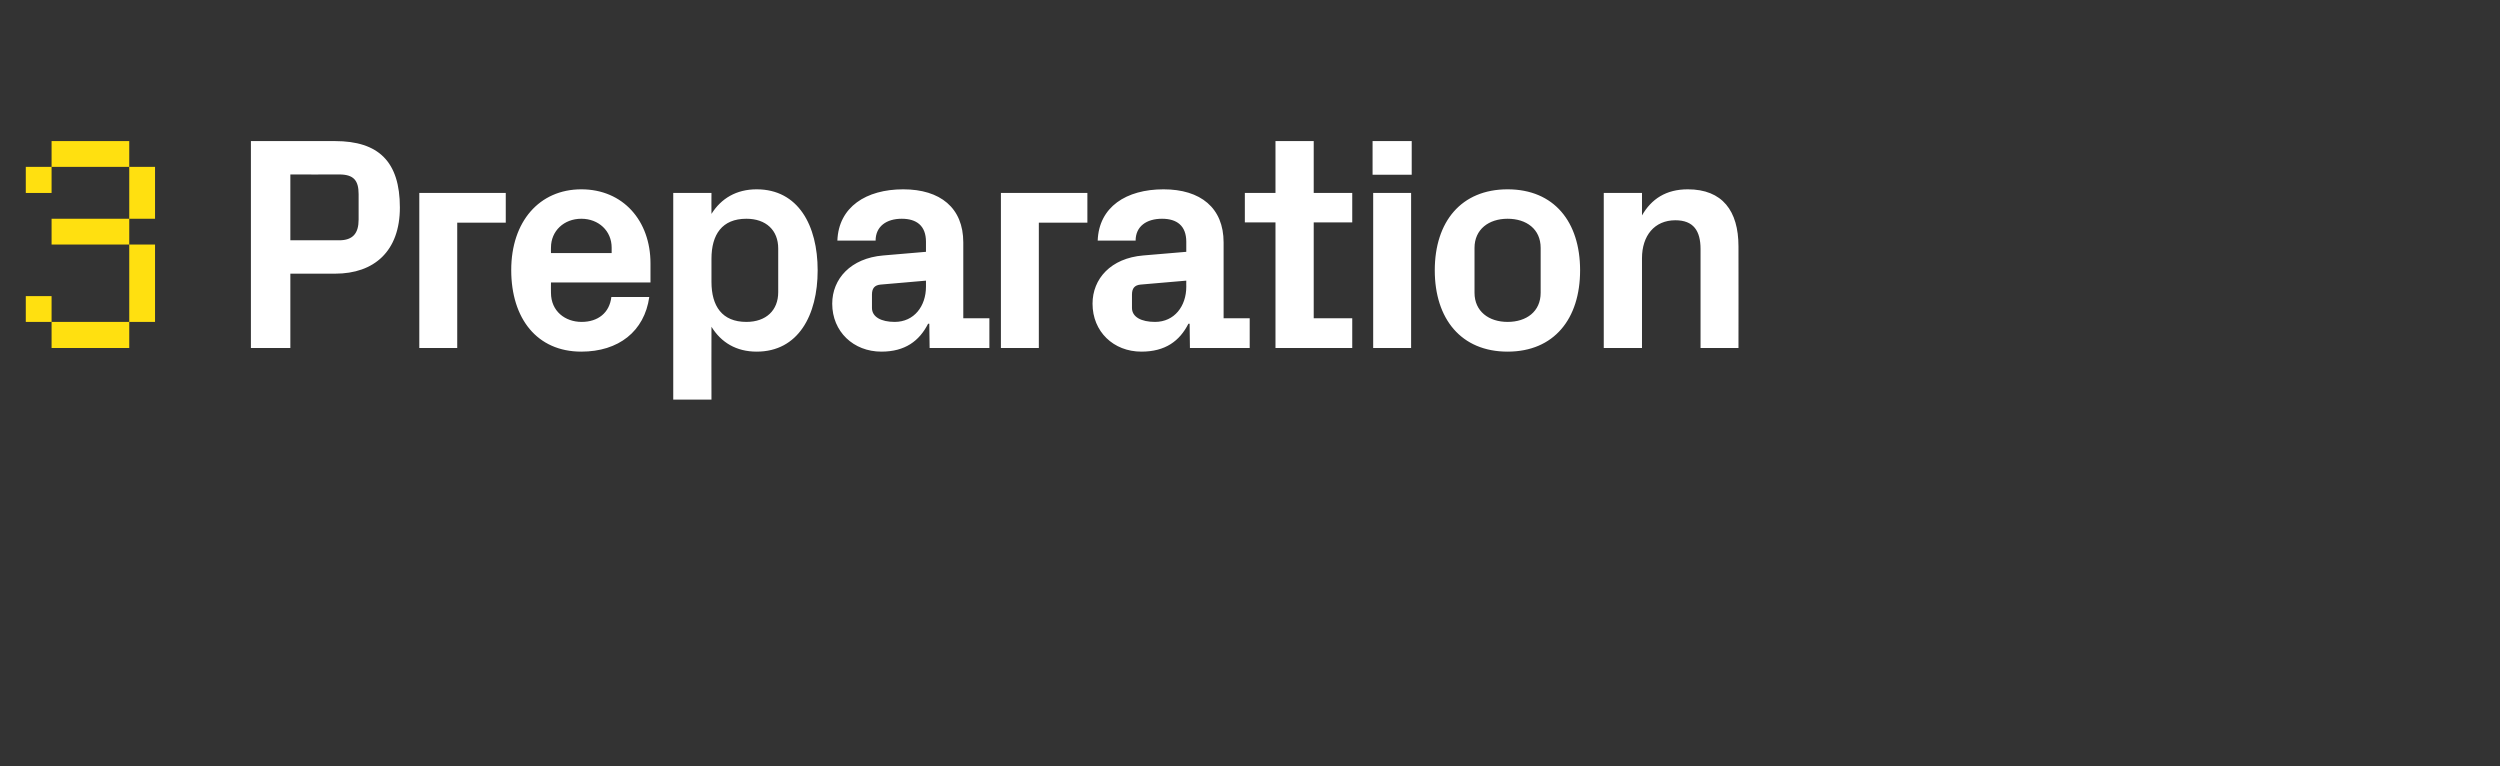 <?xml version="1.0" standalone="no"?><!DOCTYPE svg PUBLIC "-//W3C//DTD SVG 1.1//EN" "http://www.w3.org/Graphics/SVG/1.1/DTD/svg11.dtd"><svg xmlns="http://www.w3.org/2000/svg" version="1.1" width="824px" height="252.5px" viewBox="0 -34 824 252.5" style="top:-34px"><rect x="0" y="-34" width="824" height="252.5" fill="#333333" stroke="none"/>  <desc>3 Preparation</desc>  <defs/>  <g id="Polygon46928">    <path d="M 95.7 56.2 L 95.7 80.7 L 82.7 80.7 L 82.7 12.5 C 82.7 12.5 110.42 12.52 110.4 12.5 C 124.8 12.5 131.8 19.3 131.8 34.4 C 131.8 48.8 123.3 56.2 110.5 56.2 C 110.52 56.21 95.7 56.2 95.7 56.2 Z M 111.8 45.2 C 116.3 45.2 118.2 42.9 118.2 38.4 C 118.2 38.4 118.2 30 118.2 30 C 118.2 25.5 116.6 23.5 111.8 23.5 C 111.82 23.55 95.7 23.5 95.7 23.5 L 95.7 45.2 C 95.7 45.2 111.82 45.19 111.8 45.2 Z M 138.2 29.6 L 166.7 29.6 L 166.7 39.4 L 150.7 39.4 L 150.7 80.7 L 138.2 80.7 L 138.2 29.6 Z M 181.6 49.4 L 201.6 49.4 C 201.6 49.4 201.6 47.59 201.6 47.6 C 201.6 42.1 197.3 38.1 191.6 38.1 C 185.9 38.1 181.6 42.1 181.6 47.6 C 181.56 47.59 181.6 49.4 181.6 49.4 Z M 191.6 28.4 C 205.4 28.4 214.4 38.8 214.4 52.8 C 214.42 52.8 214.4 59.1 214.4 59.1 L 181.6 59.1 C 181.6 59.1 181.56 62.52 181.6 62.5 C 181.6 68.6 186.3 72.1 191.7 72.1 C 197.1 72.1 200.9 69.1 201.5 63.9 C 201.5 63.9 214 63.9 214 63.9 C 212.4 75.2 203.9 81.9 191.6 81.9 C 177 81.9 168.5 71 168.5 55 C 168.5 39 177.8 28.4 191.6 28.4 Z M 234.5 58.9 C 234.5 66.9 238 72.1 246 72.1 C 252.5 72.1 256.5 68.3 256.5 62.3 C 256.5 62.3 256.5 47.9 256.5 47.9 C 256.5 41.9 252.5 38.1 246 38.1 C 238 38.1 234.5 43.3 234.5 51.3 C 234.5 51.3 234.5 58.9 234.5 58.9 Z M 221.9 97.7 L 221.9 29.6 L 234.5 29.6 C 234.5 29.6 234.46 36.47 234.5 36.5 C 237.7 31.4 242.7 28.4 249.4 28.4 C 263.1 28.4 269.5 40.3 269.5 55.1 C 269.5 69.9 263.1 81.9 249.4 81.9 C 242.7 81.9 237.7 78.9 234.5 73.7 C 234.46 73.75 234.5 97.7 234.5 97.7 L 221.9 97.7 Z M 305.2 60.5 C 305.2 60.52 305.2 58.5 305.2 58.5 C 305.2 58.5 290.17 59.82 290.2 59.8 C 288.2 60 287.4 61.1 287.4 63.1 C 287.4 63.1 287.4 67.5 287.4 67.5 C 287.4 70.5 290.5 72.1 294.9 72.1 C 301.3 72.1 305.2 66.9 305.2 60.5 Z M 305.2 45.7 C 305.2 40.4 302.1 38.1 297.2 38.1 C 292.2 38.1 288.6 40.6 288.6 45.3 C 288.6 45.3 276 45.3 276 45.3 C 276.4 34.2 285.5 28.4 297.7 28.4 C 309.9 28.4 317.5 34.5 317.5 45.9 C 317.53 45.89 317.5 70.9 317.5 70.9 L 326.1 70.9 L 326.1 80.7 L 306.4 80.7 L 306.3 72.7 C 306.3 72.7 305.9 72.74 305.9 72.7 C 303 78.4 298.3 81.9 290.5 81.9 C 281.3 81.9 274.3 75.3 274.3 66.1 C 274.3 57.9 280.4 51.1 291.1 50.2 C 291.08 50.2 305.2 49 305.2 49 C 305.2 49 305.2 45.69 305.2 45.7 Z M 329.9 29.6 L 358.4 29.6 L 358.4 39.4 L 342.4 39.4 L 342.4 80.7 L 329.9 80.7 L 329.9 29.6 Z M 391 60.5 C 390.97 60.52 391 58.5 391 58.5 C 391 58.5 375.94 59.82 375.9 59.8 C 373.9 60 373.1 61.1 373.1 63.1 C 373.1 63.1 373.1 67.5 373.1 67.5 C 373.1 70.5 376.2 72.1 380.7 72.1 C 387.1 72.1 391 66.9 391 60.5 Z M 391 45.7 C 391 40.4 387.9 38.1 383 38.1 C 377.9 38.1 374.3 40.6 374.3 45.3 C 374.3 45.3 361.8 45.3 361.8 45.3 C 362.2 34.2 371.2 28.4 383.5 28.4 C 395.7 28.4 403.3 34.5 403.3 45.9 C 403.3 45.89 403.3 70.9 403.3 70.9 L 411.9 70.9 L 411.9 80.7 L 392.2 80.7 L 392.1 72.7 C 392.1 72.7 391.68 72.74 391.7 72.7 C 388.8 78.4 384.1 81.9 376.2 81.9 C 367 81.9 360.1 75.3 360.1 66.1 C 360.1 57.9 366.1 51.1 376.8 50.2 C 376.85 50.2 391 49 391 49 C 391 49 390.97 45.69 391 45.7 Z M 433 70.9 L 445.7 70.9 L 445.7 80.7 L 420.4 80.7 L 420.4 39.3 L 410.3 39.3 L 410.3 29.6 L 420.4 29.6 L 420.4 12.5 L 433 12.5 L 433 29.6 L 445.7 29.6 L 445.7 39.3 L 433 39.3 L 433 70.9 Z M 452.6 80.7 L 452.6 29.6 L 465.1 29.6 L 465.1 80.7 L 452.6 80.7 Z M 465.3 23.6 L 452.4 23.6 L 452.4 12.5 L 465.3 12.5 L 465.3 23.6 Z M 496.9 81.9 C 481.6 81.9 472.9 71.1 472.9 55.1 C 472.9 39.1 481.6 28.4 496.9 28.4 C 512.2 28.4 520.8 39.1 520.8 55.1 C 520.8 71.1 512.2 81.9 496.9 81.9 Z M 507.8 47.7 C 507.8 41.5 503.1 38.1 496.9 38.1 C 490.7 38.1 486 41.6 486 47.7 C 486 47.7 486 62.5 486 62.5 C 486 68.6 490.7 72.1 496.9 72.1 C 503.1 72.1 507.8 68.7 507.8 62.5 C 507.8 62.5 507.8 47.7 507.8 47.7 Z M 541.2 37 C 544.3 31.6 549.1 28.4 556.3 28.4 C 567.7 28.4 573 35.5 573 47.2 C 573.04 47.19 573 80.7 573 80.7 L 560.5 80.7 C 560.5 80.7 560.51 48.1 560.5 48.1 C 560.5 42.1 558.2 38.6 552.2 38.6 C 545.3 38.6 541.2 43.7 541.2 51.1 C 541.17 51.1 541.2 80.7 541.2 80.7 L 528.6 80.7 L 528.6 29.6 L 541.2 29.6 C 541.2 29.6 541.17 36.97 541.2 37 Z " stroke="none" fill="#fff"/>  </g>  <g id="Polygon46927">    <path d="M 42.6 46.6 L 17 46.6 L 17 38.1 L 42.6 38.1 L 42.6 46.6 L 51.1 46.6 L 51.1 72.1 L 42.6 72.1 L 42.6 46.6 Z M 17 12.5 L 42.6 12.5 L 42.6 21 L 51.1 21 L 51.1 38.1 L 42.6 38.1 L 42.6 21 L 17 21 L 17 12.5 Z M 8.5 63.6 L 17 63.6 L 17 72.1 L 42.6 72.1 L 42.6 80.7 L 17 80.7 L 17 72.1 L 8.5 72.1 L 8.5 63.6 Z M 8.5 21 L 17 21 L 17 29.6 L 8.5 29.6 L 8.5 21 Z " stroke="none" fill="#ffe010"/>  </g></svg>